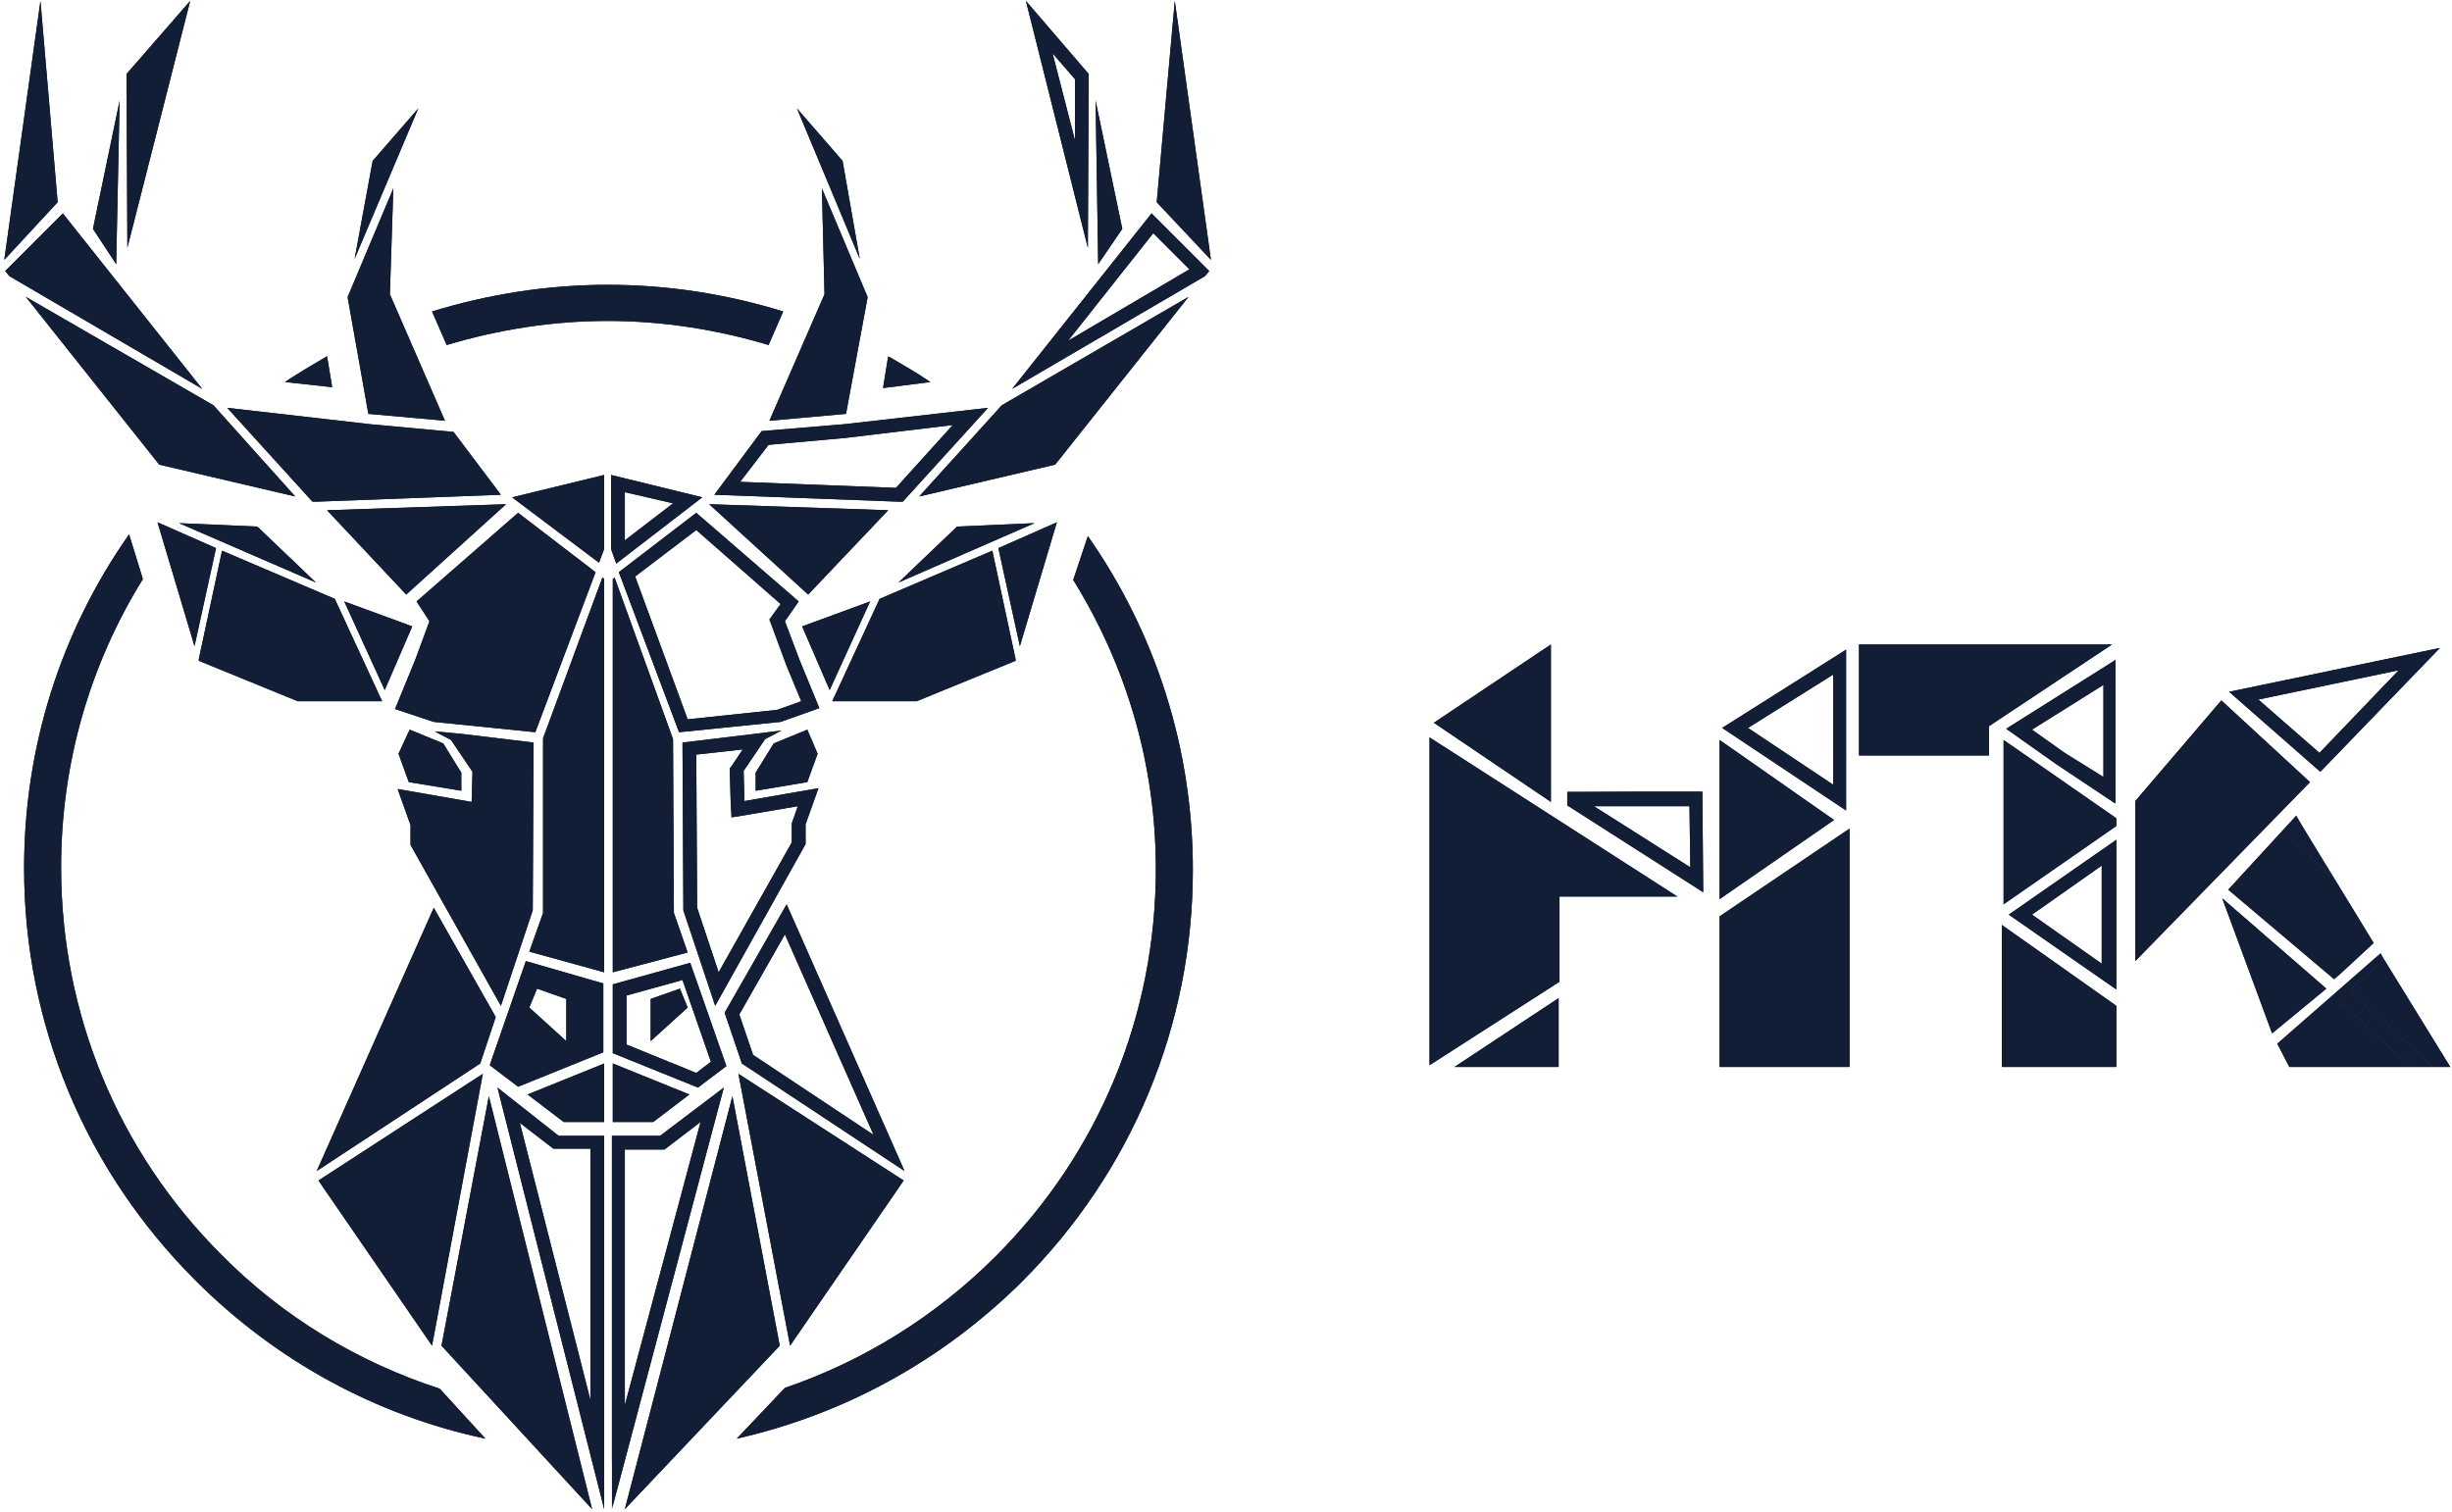 <?xml version="1.0" encoding="utf-8"?>
<!-- Generator: Adobe Illustrator 25.2.3, SVG Export Plug-In . SVG Version: 6.00 Build 0)  -->
<svg version="1.1" id="Слой_1" xmlns="http://www.w3.org/2000/svg" xmlns:xlink="http://www.w3.org/1999/xlink" x="0px" y="0px"
	 viewBox="0 0 284.9 175.7" style="enable-background:new 0 0 284.9 175.7;" xml:space="preserve">
<style type="text/css">
	.st0{clip-path:url(#SVGID_2_);fill:#121E35;}
	.st1{clip-path:url(#SVGID_4_);fill:#121E35;}
	.st2{clip-path:url(#SVGID_6_);fill:#121E35;}
	.st3{clip-path:url(#SVGID_8_);fill:#121E35;}
	.st4{clip-path:url(#SVGID_10_);fill:#121E35;}
	.st5{clip-path:url(#SVGID_12_);fill:#121E35;}
	.st6{clip-path:url(#SVGID_14_);fill:#121E35;}
	.st7{clip-path:url(#SVGID_16_);fill:#121E35;}
	.st8{clip-path:url(#SVGID_18_);fill:#121E35;}
	.st9{clip-path:url(#SVGID_20_);fill:#121E35;}
	.st10{clip-path:url(#SVGID_22_);fill:#121E35;}
	.st11{clip-path:url(#SVGID_24_);fill:#121E35;}
	.st12{clip-path:url(#SVGID_26_);fill:#121E35;}
	.st13{clip-path:url(#SVGID_28_);fill:#121E35;}
	.st14{clip-path:url(#SVGID_30_);fill:#121E35;}
	.st15{clip-path:url(#SVGID_32_);fill:#121E35;}
	.st16{clip-path:url(#SVGID_34_);fill:#121E35;}
	.st17{clip-path:url(#SVGID_36_);fill:#121E35;}
	.st18{clip-path:url(#SVGID_38_);fill:#121E35;}
	.st19{clip-path:url(#SVGID_40_);fill:#121E35;}
	.st20{clip-path:url(#SVGID_42_);fill:#121E35;}
	.st21{clip-path:url(#SVGID_44_);fill:#121E35;}
	.st22{clip-path:url(#SVGID_46_);fill:#121E35;}
	.st23{clip-path:url(#SVGID_48_);fill:#121E35;}
	.st24{clip-path:url(#SVGID_50_);fill:#121E35;}
	.st25{clip-path:url(#SVGID_52_);fill:#121E35;}
	.st26{clip-path:url(#SVGID_54_);fill:#121E35;}
	.st27{clip-path:url(#SVGID_56_);fill:#121E35;}
	.st28{clip-path:url(#SVGID_58_);fill:#121E35;}
	.st29{clip-path:url(#SVGID_60_);fill:#121E35;}
	.st30{clip-path:url(#SVGID_62_);fill:#121E35;}
	.st31{clip-path:url(#SVGID_64_);fill:#121E35;}
	.st32{clip-path:url(#SVGID_66_);fill:#121E35;}
	.st33{clip-path:url(#SVGID_68_);fill:#121E35;}
	.st34{clip-path:url(#SVGID_70_);fill:#121E35;}
	.st35{clip-path:url(#SVGID_72_);fill:#121E35;}
	.st36{clip-path:url(#SVGID_74_);fill:#121E35;}
	.st37{clip-path:url(#SVGID_76_);fill:#121E35;}
	.st38{clip-path:url(#SVGID_78_);fill:#121E35;}
	.st39{clip-path:url(#SVGID_80_);fill:#121E35;}
	.st40{clip-path:url(#SVGID_82_);fill:#121E35;}
	.st41{clip-path:url(#SVGID_84_);fill:#121E35;}
	.st42{clip-path:url(#SVGID_86_);fill:#121E35;}
	.st43{clip-path:url(#SVGID_88_);fill:#121E35;}
	.st44{clip-path:url(#SVGID_90_);fill:#121E35;}
	.st45{clip-path:url(#SVGID_92_);fill:#121E35;}
	.st46{clip-path:url(#SVGID_94_);fill:#121E35;}
	.st47{clip-path:url(#SVGID_96_);fill:#121E35;}
	.st48{clip-path:url(#SVGID_98_);fill:#121E35;}
	.st49{clip-path:url(#SVGID_100_);fill:#121E35;}
	.st50{clip-path:url(#SVGID_102_);fill:#121E35;}
	.st51{clip-path:url(#SVGID_104_);fill:#121E35;}
	.st52{clip-path:url(#SVGID_106_);fill:#121E35;}
	.st53{clip-path:url(#SVGID_108_);fill:#121E35;}
	.st54{clip-path:url(#SVGID_110_);fill:#121E35;}
	.st55{clip-path:url(#SVGID_112_);fill:#121E35;}
	.st56{clip-path:url(#SVGID_114_);fill:#121E35;}
	.st57{clip-path:url(#SVGID_116_);fill:#121E35;}
	.st58{clip-path:url(#SVGID_118_);fill:#121E35;}
	.st59{clip-path:url(#SVGID_120_);fill:#121E35;}
	.st60{clip-path:url(#SVGID_122_);fill:#121E35;}
	.st61{clip-path:url(#SVGID_124_);fill:#121E35;}
	.st62{clip-path:url(#SVGID_126_);fill:#121E35;}
	.st63{clip-path:url(#SVGID_128_);fill:#121E35;}
	.st64{clip-path:url(#SVGID_130_);fill:#121E35;}
	.st65{clip-path:url(#SVGID_132_);fill:#121E35;}
	.st66{clip-path:url(#SVGID_134_);fill:#121E35;}
	.st67{clip-path:url(#SVGID_136_);fill:#121E35;}
	.st68{clip-path:url(#SVGID_138_);fill:#121E35;}
	.st69{clip-path:url(#SVGID_140_);fill:#121E35;}
	.st70{clip-path:url(#SVGID_142_);fill:#121E35;}
	.st71{clip-path:url(#SVGID_144_);fill:#121E35;}
	.st72{clip-path:url(#SVGID_146_);fill:#121E35;}
	.st73{clip-path:url(#SVGID_148_);fill:#121E35;}
	.st74{clip-path:url(#SVGID_150_);fill:#121E35;}
	.st75{clip-path:url(#SVGID_152_);fill:#121E35;}
	.st76{clip-path:url(#SVGID_154_);fill:#121E35;}
</style>
<g>
	<g>
		<defs>
			<path id="SVGID_1_" d="M102.6,45.1l5.5-0.7c-1.6-1.1-3.2-2-4.9-3L102.6,45.1z"/>
		</defs>
		<use xlink:href="#SVGID_1_"  style="overflow:visible;fill:#121E35;"/>
		<clipPath id="SVGID_2_">
			<use xlink:href="#SVGID_1_"  style="overflow:visible;"/>
		</clipPath>
		<polygon class="st0" points="102.6,41.5 108.1,41.4 108.2,45.1 102.6,45.2 		"/>
	</g>
</g>
<g>
	<g>
		<defs>
			<path id="SVGID_3_" d="M33.1,44.4l5.5,0.6l-0.6-3.6C36.3,42.4,34.6,43.4,33.1,44.4"/>
		</defs>
		<use xlink:href="#SVGID_3_"  style="overflow:visible;fill:#121E35;"/>
		<clipPath id="SVGID_4_">
			<use xlink:href="#SVGID_3_"  style="overflow:visible;"/>
		</clipPath>
		<polygon class="st1" points="33,41.5 38.6,41.4 38.6,45.1 33.1,45.2 		"/>
	</g>
</g>
<g>
	<g>
		<defs>
			<path id="SVGID_5_" d="M2.8,100.9c0,18.1,7.1,35.1,19.9,47.9c9.4,9.4,21,15.7,33.7,18.4l-5.3-5.8c-9.5-3.1-18.2-8.3-25.4-15.6
				c-12-12-18.6-28-18.6-45c0-12,3.3-23.5,9.5-33.5l-1.6-5.2C7,73.5,2.8,86.9,2.8,100.9"/>
		</defs>
		<use xlink:href="#SVGID_5_"  style="overflow:visible;fill:#121E35;"/>
		<clipPath id="SVGID_6_">
			<use xlink:href="#SVGID_5_"  style="overflow:visible;"/>
		</clipPath>
		<polygon class="st2" points="1.1,62.3 56.3,61.4 58,167.2 2.8,168.1 		"/>
	</g>
</g>
<g>
	<g>
		<defs>
			<path id="SVGID_7_" d="M124.7,67.4c6.2,10,9.6,21.5,9.6,33.6c0,17-6.6,33-18.6,45c-7,7-15.4,12.2-24.5,15.3l-5.6,5.9
				c12.4-2.8,23.8-9,33.1-18.2c12.8-12.8,19.9-29.8,19.9-47.9c0-14.1-4.3-27.5-12.2-38.8L124.7,67.4z"/>
		</defs>
		<use xlink:href="#SVGID_7_"  style="overflow:visible;fill:#121E35;"/>
		<clipPath id="SVGID_8_">
			<use xlink:href="#SVGID_7_"  style="overflow:visible;"/>
		</clipPath>
		<polygon class="st3" points="83.8,62.2 138.4,61.3 140.1,167.1 85.5,168 		"/>
	</g>
</g>
<g>
	<g>
		<defs>
			<path id="SVGID_9_" d="M50.2,36.2l1.7,3.9c6-1.8,12.3-2.8,18.7-2.8c6.4,0,12.7,1,18.7,2.8l1.7-3.9c-6.5-2-13.3-3.1-20.4-3.1
				C63.6,33.1,56.7,34.2,50.2,36.2"/>
		</defs>
		<use xlink:href="#SVGID_9_"  style="overflow:visible;fill:#121E35;"/>
		<clipPath id="SVGID_10_">
			<use xlink:href="#SVGID_9_"  style="overflow:visible;"/>
		</clipPath>
		<polygon class="st4" points="50.1,33.1 90.9,32.5 91.1,40.1 50.2,40.8 		"/>
	</g>
</g>
<g>
	<g>
		<defs>
			<polygon id="SVGID_11_" points="37,137.2 50.2,156.4 56.1,124.8 			"/>
		</defs>
		<use xlink:href="#SVGID_11_"  style="overflow:visible;fill:#121E35;"/>
		<clipPath id="SVGID_12_">
			<use xlink:href="#SVGID_11_"  style="overflow:visible;"/>
		</clipPath>
		<polygon class="st5" points="36.5,124.8 56.1,124.5 56.7,156.4 37,156.7 		"/>
	</g>
</g>
<g>
	<g>
		<defs>
			<polygon id="SVGID_13_" points="51.3,156.4 68.8,175.4 56.8,127.4 			"/>
		</defs>
		<use xlink:href="#SVGID_13_"  style="overflow:visible;fill:#121E35;"/>
		<clipPath id="SVGID_14_">
			<use xlink:href="#SVGID_13_"  style="overflow:visible;"/>
		</clipPath>
		<polygon class="st6" points="50.5,127.4 68.8,127.1 69.6,175.4 51.3,175.7 		"/>
	</g>
</g>
<g>
	<g>
		<defs>
			<polygon id="SVGID_15_" points="36.8,136.1 55.8,123.6 57.6,118.2 50.4,105.5 			"/>
		</defs>
		<use xlink:href="#SVGID_15_"  style="overflow:visible;fill:#121E35;"/>
		<clipPath id="SVGID_16_">
			<use xlink:href="#SVGID_15_"  style="overflow:visible;"/>
		</clipPath>
		<polygon class="st7" points="36.3,105.5 57.6,105.2 58.1,136.1 36.8,136.5 		"/>
	</g>
</g>
<g>
	<g>
		<defs>
			<path id="SVGID_17_" d="M72.6,57.2l5.6,1.3l-5.6,4.3V57.2z M71,63.8l0.6,1.7l10-7.7L71,55.2C71,55.2,71,63.8,71,63.8z"/>
		</defs>
		<use xlink:href="#SVGID_17_"  style="overflow:visible;fill:#121E35;"/>
		<clipPath id="SVGID_18_">
			<use xlink:href="#SVGID_17_"  style="overflow:visible;"/>
		</clipPath>
		<polygon class="st8" points="70.8,55.2 81.7,55 81.8,65.4 71,65.6 		"/>
	</g>
</g>
<g>
	<g>
		<defs>
			<polygon id="SVGID_19_" points="43.3,18.7 41.2,30.1 48.6,12.6 			"/>
		</defs>
		<use xlink:href="#SVGID_19_"  style="overflow:visible;fill:#121E35;"/>
		<clipPath id="SVGID_20_">
			<use xlink:href="#SVGID_19_"  style="overflow:visible;"/>
		</clipPath>
		<polygon class="st9" points="40.9,12.6 48.6,12.4 48.9,30 41.2,30.2 		"/>
	</g>
</g>
<g>
	<g>
		<defs>
			<polygon id="SVGID_21_" points="40.4,34.5 40.4,34.6 42.8,48.1 51.7,48.9 45.3,34.2 45.7,21.9 			"/>
		</defs>
		<use xlink:href="#SVGID_21_"  style="overflow:visible;fill:#121E35;"/>
		<clipPath id="SVGID_22_">
			<use xlink:href="#SVGID_21_"  style="overflow:visible;"/>
		</clipPath>
		<polygon class="st10" points="40,21.9 51.7,21.7 52.2,48.9 40.4,49.1 		"/>
	</g>
</g>
<g>
	<g>
		<defs>
			<polygon id="SVGID_23_" points="36.3,58.3 36.9,58.3 58.2,57.5 52.7,50.2 43,49.3 26.4,47.4 			"/>
		</defs>
		<use xlink:href="#SVGID_23_"  style="overflow:visible;fill:#121E35;"/>
		<clipPath id="SVGID_24_">
			<use xlink:href="#SVGID_23_"  style="overflow:visible;"/>
		</clipPath>
		<polygon class="st11" points="26.2,47.4 58.2,46.8 58.4,58.3 26.4,58.8 		"/>
	</g>
</g>
<g>
	<g>
		<defs>
			<polygon id="SVGID_25_" points="0.6,31.5 1.1,32.1 23.5,45.2 7.3,24.8 			"/>
		</defs>
		<use xlink:href="#SVGID_25_"  style="overflow:visible;fill:#121E35;"/>
		<clipPath id="SVGID_26_">
			<use xlink:href="#SVGID_25_"  style="overflow:visible;"/>
		</clipPath>
		<polygon class="st12" points="0.3,24.8 23.5,24.4 23.9,45.2 0.7,45.6 		"/>
	</g>
</g>
<g>
	<g>
		<defs>
			<polygon id="SVGID_27_" points="38,59.3 47.2,69.1 58.8,58.6 			"/>
		</defs>
		<use xlink:href="#SVGID_27_"  style="overflow:visible;fill:#121E35;"/>
		<clipPath id="SVGID_28_">
			<use xlink:href="#SVGID_27_"  style="overflow:visible;"/>
		</clipPath>
		<polygon class="st13" points="37.8,58.6 58.8,58.2 59,69.1 38,69.4 		"/>
	</g>
</g>
<g>
	<g>
		<defs>
			<polygon id="SVGID_29_" points="0.5,30.2 6.7,23.5 4.7,0.1 			"/>
		</defs>
		<use xlink:href="#SVGID_29_"  style="overflow:visible;fill:#121E35;"/>
		<clipPath id="SVGID_30_">
			<use xlink:href="#SVGID_29_"  style="overflow:visible;"/>
		</clipPath>
		<polygon class="st14" points="0,0.1 6.7,0 7.2,30.2 0.5,30.3 		"/>
	</g>
</g>
<g>
	<g>
		<defs>
			<polygon id="SVGID_31_" points="18.5,54 34.3,57.7 24.8,47.1 3,34.5 			"/>
		</defs>
		<use xlink:href="#SVGID_31_"  style="overflow:visible;fill:#121E35;"/>
		<clipPath id="SVGID_32_">
			<use xlink:href="#SVGID_31_"  style="overflow:visible;"/>
		</clipPath>
		<polygon class="st15" points="2.6,34.5 34.3,34 34.7,57.7 3,58.2 		"/>
	</g>
</g>
<g>
	<g>
		<defs>
			<polygon id="SVGID_33_" points="10.8,26.6 13.5,30.7 13.9,11.7 			"/>
		</defs>
		<use xlink:href="#SVGID_33_"  style="overflow:visible;fill:#121E35;"/>
		<clipPath id="SVGID_34_">
			<use xlink:href="#SVGID_33_"  style="overflow:visible;"/>
		</clipPath>
		<polygon class="st16" points="10.4,11.7 13.9,11.6 14.2,30.7 10.8,30.7 		"/>
	</g>
</g>
<g>
	<g>
		<defs>
			<polygon id="SVGID_35_" points="14.7,8.6 14.8,28.8 22.1,0.1 			"/>
		</defs>
		<use xlink:href="#SVGID_35_"  style="overflow:visible;fill:#121E35;"/>
		<clipPath id="SVGID_36_">
			<use xlink:href="#SVGID_35_"  style="overflow:visible;"/>
		</clipPath>
		<polygon class="st17" points="14.3,0.1 22.1,0 22.5,28.8 14.7,28.9 		"/>
	</g>
</g>
<g>
	<g>
		<defs>
			<polygon id="SVGID_37_" points="99.9,30.1 97.9,18.7 92.6,12.6 			"/>
		</defs>
		<use xlink:href="#SVGID_37_"  style="overflow:visible;fill:#121E35;"/>
		<clipPath id="SVGID_38_">
			<use xlink:href="#SVGID_37_"  style="overflow:visible;"/>
		</clipPath>
		<polygon class="st18" points="92.3,12.6 99.9,12.4 100.2,30 92.6,30.2 		"/>
	</g>
</g>
<g>
	<g>
		<defs>
			<polygon id="SVGID_39_" points="95.8,34.2 89.4,48.9 98.3,48.1 100.8,34.6 100.8,34.5 95.5,21.9 			"/>
		</defs>
		<use xlink:href="#SVGID_39_"  style="overflow:visible;fill:#121E35;"/>
		<clipPath id="SVGID_40_">
			<use xlink:href="#SVGID_39_"  style="overflow:visible;"/>
		</clipPath>
		<polygon class="st19" points="89,21.9 100.8,21.7 101.2,48.9 89.4,49.1 		"/>
	</g>
</g>
<g>
	<g>
		<defs>
			<path id="SVGID_41_" d="M86,56l3.3-4.3l8.9-0.8h0h0l12.5-1.5l-6.6,7.3L86,56z M98.1,49.3l-9.6,0.8L83,57.5l21.3,0.8l0.6,0
				l9.9-10.9L98.1,49.3z"/>
		</defs>
		<use xlink:href="#SVGID_41_"  style="overflow:visible;fill:#121E35;"/>
		<clipPath id="SVGID_42_">
			<use xlink:href="#SVGID_41_"  style="overflow:visible;"/>
		</clipPath>
		<polygon class="st20" points="82.8,47.4 114.8,46.8 115,58.3 83,58.8 		"/>
	</g>
</g>
<g>
	<g>
		<defs>
			<path id="SVGID_43_" d="M134,27.1l4.2,4.2l-14.1,8.3L134,27.1z M117.6,45.2L140,32.1l0.5-0.6l-6.7-6.7L117.6,45.2z"/>
		</defs>
		<use xlink:href="#SVGID_43_"  style="overflow:visible;fill:#121E35;"/>
		<clipPath id="SVGID_44_">
			<use xlink:href="#SVGID_43_"  style="overflow:visible;"/>
		</clipPath>
		<polygon class="st21" points="117.3,24.8 140.5,24.4 140.9,45.2 117.6,45.6 		"/>
	</g>
</g>
<g>
	<g>
		<defs>
			<polygon id="SVGID_45_" points="93.9,69.1 103.2,59.3 82.4,58.6 			"/>
		</defs>
		<use xlink:href="#SVGID_45_"  style="overflow:visible;fill:#121E35;"/>
		<clipPath id="SVGID_46_">
			<use xlink:href="#SVGID_45_"  style="overflow:visible;"/>
		</clipPath>
		<polygon class="st22" points="82.2,58.6 103.2,58.2 103.4,69.1 82.4,69.4 		"/>
	</g>
</g>
<g>
	<g>
		<defs>
			<polygon id="SVGID_47_" points="134.4,23.5 140.7,30.2 136.5,0.1 			"/>
		</defs>
		<use xlink:href="#SVGID_47_"  style="overflow:visible;fill:#121E35;"/>
		<clipPath id="SVGID_48_">
			<use xlink:href="#SVGID_47_"  style="overflow:visible;"/>
		</clipPath>
		<polygon class="st23" points="134,0.1 140.7,0 141.2,30.2 134.4,30.3 		"/>
	</g>
</g>
<g>
	<g>
		<defs>
			<polygon id="SVGID_49_" points="116.4,47.1 106.8,57.7 122.6,54 138.1,34.5 			"/>
		</defs>
		<use xlink:href="#SVGID_49_"  style="overflow:visible;fill:#121E35;"/>
		<clipPath id="SVGID_50_">
			<use xlink:href="#SVGID_49_"  style="overflow:visible;"/>
		</clipPath>
		<polygon class="st24" points="106.4,34.5 138.1,34 138.5,57.7 106.8,58.2 		"/>
	</g>
</g>
<g>
	<g>
		<defs>
			<polygon id="SVGID_51_" points="127.6,30.7 130.4,26.6 127.3,11.7 			"/>
		</defs>
		<use xlink:href="#SVGID_51_"  style="overflow:visible;fill:#121E35;"/>
		<clipPath id="SVGID_52_">
			<use xlink:href="#SVGID_51_"  style="overflow:visible;"/>
		</clipPath>
		<polygon class="st25" points="127,11.7 130.4,11.6 130.7,30.7 127.3,30.7 		"/>
	</g>
</g>
<g>
	<g>
		<defs>
			<path id="SVGID_53_" d="M122.3,6.2l2.6,3l0,7.1L122.3,6.2z M126.4,28.8l0.1-20.2l-7.3-8.5L126.4,28.8z"/>
		</defs>
		<use xlink:href="#SVGID_53_"  style="overflow:visible;fill:#121E35;"/>
		<clipPath id="SVGID_54_">
			<use xlink:href="#SVGID_53_"  style="overflow:visible;"/>
		</clipPath>
		<polygon class="st26" points="118.6,0.1 126.4,0 126.9,28.8 119.1,28.9 		"/>
	</g>
</g>
<g>
	<g>
		<defs>
			<polygon id="SVGID_55_" points="59.5,57.8 69.6,65.4 70.2,63.8 70.2,55.2 			"/>
		</defs>
		<use xlink:href="#SVGID_55_"  style="overflow:visible;fill:#121E35;"/>
		<clipPath id="SVGID_56_">
			<use xlink:href="#SVGID_55_"  style="overflow:visible;"/>
		</clipPath>
		<polygon class="st27" points="59.4,55.2 70.2,55 70.3,65.4 59.5,65.6 		"/>
	</g>
</g>
<g>
	<g>
		<defs>
			<polygon id="SVGID_57_" points="63.1,85.8 63.1,106.1 61.5,110.6 70.2,113 70.2,67.3 70,67.1 			"/>
		</defs>
		<use xlink:href="#SVGID_57_"  style="overflow:visible;fill:#121E35;"/>
		<clipPath id="SVGID_58_">
			<use xlink:href="#SVGID_57_"  style="overflow:visible;"/>
		</clipPath>
		<polygon class="st28" points="60.7,67.1 70.2,67 70.9,113 61.5,113.1 		"/>
	</g>
</g>
<g>
	<g>
		<defs>
			<polygon id="SVGID_59_" points="61.3,127.2 65.5,130.4 70.2,130.4 70.2,123.6 			"/>
		</defs>
		<use xlink:href="#SVGID_59_"  style="overflow:visible;fill:#121E35;"/>
		<clipPath id="SVGID_60_">
			<use xlink:href="#SVGID_59_"  style="overflow:visible;"/>
		</clipPath>
		<polygon class="st29" points="61.2,123.6 70.2,123.5 70.3,130.4 61.3,130.5 		"/>
	</g>
</g>
<g>
	<g>
		<defs>
			<polygon id="SVGID_61_" points="48.4,69.9 49.9,72.2 48.2,76.8 45.9,82.4 50.4,83.9 62.2,85.1 69.2,66.5 60.2,59.6 			"/>
		</defs>
		<use xlink:href="#SVGID_61_"  style="overflow:visible;fill:#121E35;"/>
		<clipPath id="SVGID_62_">
			<use xlink:href="#SVGID_61_"  style="overflow:visible;"/>
		</clipPath>
		<polygon class="st30" points="45.5,59.6 69.2,59.2 69.6,85.1 45.9,85.5 		"/>
	</g>
</g>
<g>
	<g>
		<defs>
			<polygon id="SVGID_63_" points="52.4,86 54.9,89.7 54.8,93.2 46.2,91.7 47.7,95.9 47.7,98.2 58.2,116.9 61.9,105.8 62,86.3 
				53.7,85.3 50.5,85 			"/>
		</defs>
		<use xlink:href="#SVGID_63_"  style="overflow:visible;fill:#121E35;"/>
		<clipPath id="SVGID_64_">
			<use xlink:href="#SVGID_63_"  style="overflow:visible;"/>
		</clipPath>
		<polygon class="st31" points="45.7,85 62,84.7 62.5,116.9 46.2,117.2 		"/>
	</g>
</g>
<g>
	<g>
		<defs>
			<polygon id="SVGID_65_" points="46.3,87.6 47.5,90.9 53.6,91.9 53.6,89.8 51.5,86.4 47.6,84.8 			"/>
		</defs>
		<use xlink:href="#SVGID_65_"  style="overflow:visible;fill:#121E35;"/>
		<clipPath id="SVGID_66_">
			<use xlink:href="#SVGID_65_"  style="overflow:visible;"/>
		</clipPath>
		<polygon class="st32" points="46.2,84.8 53.6,84.7 53.7,91.9 46.3,92 		"/>
	</g>
</g>
<g>
	<g>
		<defs>
			<path id="SVGID_67_" d="M81,105.5l-0.1-17.8l5.4-0.6l-1.2,1.8l-0.3,0.4l0,0.5l0.1,3.5L85,95l1.8-0.3l5.9-1l-0.6,1.7l-0.1,0.3v0.3
				v1.9L83.5,113L81,105.5z M87.6,85.3l-8.3,1l0.1,19.5l3.7,11.1l10.5-18.8v-2.3l1.5-4.2l-8.6,1.5l-0.1-3.5l2.5-3.7l1.9-1L87.6,85.3
				z"/>
		</defs>
		<use xlink:href="#SVGID_67_"  style="overflow:visible;fill:#121E35;"/>
		<clipPath id="SVGID_68_">
			<use xlink:href="#SVGID_67_"  style="overflow:visible;"/>
		</clipPath>
		<polygon class="st33" points="78.8,85 95.1,84.7 95.6,116.9 79.3,117.2 		"/>
	</g>
</g>
<g>
	<g>
		<defs>
			<polygon id="SVGID_69_" points="89.9,86.4 87.8,89.8 87.8,91.9 93.8,90.9 95,87.6 93.8,84.8 			"/>
		</defs>
		<use xlink:href="#SVGID_69_"  style="overflow:visible;fill:#121E35;"/>
		<clipPath id="SVGID_70_">
			<use xlink:href="#SVGID_69_"  style="overflow:visible;"/>
		</clipPath>
		<polygon class="st34" points="87.7,84.8 95,84.7 95.1,91.9 87.8,92 		"/>
	</g>
</g>
<g>
	<g>
		<defs>
			<polygon id="SVGID_71_" points="36.7,67.7 29.9,61.2 20.8,60.8 			"/>
		</defs>
		<use xlink:href="#SVGID_71_"  style="overflow:visible;fill:#121E35;"/>
		<clipPath id="SVGID_72_">
			<use xlink:href="#SVGID_71_"  style="overflow:visible;"/>
		</clipPath>
		<polygon class="st35" points="20.7,60.8 36.7,60.6 36.8,67.7 20.9,67.9 		"/>
	</g>
</g>
<g>
	<g>
		<defs>
			<polygon id="SVGID_73_" points="23.1,76.6 23.1,76.8 34.6,81.5 44.4,81.5 38.9,69.6 25.8,64 			"/>
		</defs>
		<use xlink:href="#SVGID_73_"  style="overflow:visible;fill:#121E35;"/>
		<clipPath id="SVGID_74_">
			<use xlink:href="#SVGID_73_"  style="overflow:visible;"/>
		</clipPath>
		<polygon class="st36" points="22.8,64 44.4,63.6 44.7,81.5 23.1,81.9 		"/>
	</g>
</g>
<g>
	<g>
		<defs>
			<polygon id="SVGID_75_" points="44.7,80.2 47.9,72.8 40,69.9 			"/>
		</defs>
		<use xlink:href="#SVGID_75_"  style="overflow:visible;fill:#121E35;"/>
		<clipPath id="SVGID_76_">
			<use xlink:href="#SVGID_75_"  style="overflow:visible;"/>
		</clipPath>
		<polygon class="st37" points="39.8,69.9 47.9,69.8 48.1,80.2 40,80.4 		"/>
	</g>
</g>
<g>
	<g>
		<defs>
			<polygon id="SVGID_77_" points="22.6,75.1 25.1,63.7 18.3,60.7 18.3,60.7 			"/>
		</defs>
		<use xlink:href="#SVGID_77_"  style="overflow:visible;fill:#121E35;"/>
		<clipPath id="SVGID_78_">
			<use xlink:href="#SVGID_77_"  style="overflow:visible;"/>
		</clipPath>
		<polygon class="st38" points="18,60.7 25.1,60.6 25.3,75.1 18.3,75.2 		"/>
	</g>
</g>
<g>
	<g>
		<defs>
			<path id="SVGID_79_" d="M73.8,67l7.1-5.4l9.8,8.6l-0.8,1.1L89.4,72l0.3,0.8l1.7,4.6l0,0l0,0l1.7,4.1l-2.8,1l-10.4,1.1L73.8,67z
				 M71.9,66.5l7,18.6l11.8-1.2l4.5-1.6l-2.3-5.6l-1.7-4.5l1.6-2.3L80.9,59.6L71.9,66.5z"/>
		</defs>
		<use xlink:href="#SVGID_79_"  style="overflow:visible;fill:#121E35;"/>
		<clipPath id="SVGID_80_">
			<use xlink:href="#SVGID_79_"  style="overflow:visible;"/>
		</clipPath>
		<polygon class="st39" points="71.5,59.6 95.2,59.2 95.6,85.1 71.9,85.5 		"/>
	</g>
</g>
<g>
	<g>
		<defs>
			<polygon id="SVGID_81_" points="111.2,61.2 104.4,67.7 120.2,60.8 			"/>
		</defs>
		<use xlink:href="#SVGID_81_"  style="overflow:visible;fill:#121E35;"/>
		<clipPath id="SVGID_82_">
			<use xlink:href="#SVGID_81_"  style="overflow:visible;"/>
		</clipPath>
		<polygon class="st40" points="104.3,60.8 120.2,60.6 120.4,67.7 104.4,67.9 		"/>
	</g>
</g>
<g>
	<g>
		<defs>
			<polygon id="SVGID_83_" points="102.2,69.6 96.7,81.5 106.5,81.5 118,76.8 118,76.6 115.3,64 			"/>
		</defs>
		<use xlink:href="#SVGID_83_"  style="overflow:visible;fill:#121E35;"/>
		<clipPath id="SVGID_84_">
			<use xlink:href="#SVGID_83_"  style="overflow:visible;"/>
		</clipPath>
		<polygon class="st41" points="96.4,64 118,63.6 118.3,81.5 96.7,81.9 		"/>
	</g>
</g>
<g>
	<g>
		<defs>
			<polygon id="SVGID_85_" points="93.2,72.8 96.4,80.2 101.1,69.9 			"/>
		</defs>
		<use xlink:href="#SVGID_85_"  style="overflow:visible;fill:#121E35;"/>
		<clipPath id="SVGID_86_">
			<use xlink:href="#SVGID_85_"  style="overflow:visible;"/>
		</clipPath>
		<polygon class="st42" points="93,69.9 101.1,69.8 101.3,80.2 93.2,80.4 		"/>
	</g>
</g>
<g>
	<g>
		<defs>
			<polygon id="SVGID_87_" points="122.8,60.7 116,63.7 118.5,75.1 122.8,60.7 			"/>
		</defs>
		<use xlink:href="#SVGID_87_"  style="overflow:visible;fill:#121E35;"/>
		<clipPath id="SVGID_88_">
			<use xlink:href="#SVGID_87_"  style="overflow:visible;"/>
		</clipPath>
		<polygon class="st43" points="115.8,60.7 122.8,60.6 123.1,75.1 116,75.2 		"/>
	</g>
</g>
<g>
	<g>
		<defs>
			<path id="SVGID_89_" d="M61.5,117.1l0.9-2.2l3.4,1.2v4.9L61.5,117.1z M56.9,123.8l3.3,2.5l9.9-4v-8l-9-2.6L56.9,123.8z"/>
		</defs>
		<use xlink:href="#SVGID_89_"  style="overflow:visible;fill:#121E35;"/>
		<clipPath id="SVGID_90_">
			<use xlink:href="#SVGID_89_"  style="overflow:visible;"/>
		</clipPath>
		<polygon class="st44" points="56.7,111.8 70.2,111.6 70.4,126.4 57,126.6 		"/>
	</g>
</g>
<g>
	<g>
		<defs>
			<polygon id="SVGID_91_" points="71.2,67.3 71.2,113 79.9,110.7 78.3,106.1 78.2,85.9 71.4,67.1 			"/>
		</defs>
		<use xlink:href="#SVGID_91_"  style="overflow:visible;fill:#121E35;"/>
		<clipPath id="SVGID_92_">
			<use xlink:href="#SVGID_91_"  style="overflow:visible;"/>
		</clipPath>
		<polygon class="st45" points="70.4,67.2 79.9,67 80.6,113 71.2,113.1 		"/>
	</g>
</g>
<g>
	<g>
		<defs>
			<polygon id="SVGID_93_" points="71.2,130.4 75.9,130.4 80.1,127.2 71.2,123.6 			"/>
		</defs>
		<use xlink:href="#SVGID_93_"  style="overflow:visible;fill:#121E35;"/>
		<clipPath id="SVGID_94_">
			<use xlink:href="#SVGID_93_"  style="overflow:visible;"/>
		</clipPath>
		<polygon class="st46" points="71.1,123.6 80.1,123.5 80.2,130.4 71.2,130.5 		"/>
	</g>
</g>
<g>
	<g>
		<defs>
			<path id="SVGID_95_" d="M72.8,121.4v-5.7l6.5-1.8l3.3,9.5l-1.7,1.3L72.8,121.4z M71.2,114.4v8l9.9,4l3.3-2.5l-4.2-12L71.2,114.4z
				"/>
		</defs>
		<use xlink:href="#SVGID_95_"  style="overflow:visible;fill:#121E35;"/>
		<clipPath id="SVGID_96_">
			<use xlink:href="#SVGID_95_"  style="overflow:visible;"/>
		</clipPath>
		<polygon class="st47" points="71,111.9 84.4,111.7 84.7,126.4 71.2,126.6 		"/>
	</g>
</g>
<g>
	<g>
		<defs>
			<polygon id="SVGID_97_" points="75.6,116.1 75.6,121 79.9,117.1 79,114.9 			"/>
		</defs>
		<use xlink:href="#SVGID_97_"  style="overflow:visible;fill:#121E35;"/>
		<clipPath id="SVGID_98_">
			<use xlink:href="#SVGID_97_"  style="overflow:visible;"/>
		</clipPath>
		<polygon class="st48" points="75.5,114.9 79.9,114.8 80,121 75.6,121.1 		"/>
	</g>
</g>
<g>
	<g>
		<defs>
			<path id="SVGID_99_" d="M60.4,130.5l3.5,2.7l0.4,0.3h0.5l3.8,0v29.2L60.4,130.5z M70.2,175.4V132l-5.3,0l-7.1-5.6L70.2,175.4z"/>
		</defs>
		<use xlink:href="#SVGID_99_"  style="overflow:visible;fill:#121E35;"/>
		<clipPath id="SVGID_100_">
			<use xlink:href="#SVGID_99_"  style="overflow:visible;"/>
		</clipPath>
		<polygon class="st49" points="57,126.4 70.2,126.2 71,175.4 57.8,175.6 		"/>
	</g>
</g>
<g>
	<g>
		<defs>
			<polygon id="SVGID_101_" points="91.8,156.4 105,137.2 85.8,124.8 			"/>
		</defs>
		<use xlink:href="#SVGID_101_"  style="overflow:visible;fill:#121E35;"/>
		<clipPath id="SVGID_102_">
			<use xlink:href="#SVGID_101_"  style="overflow:visible;"/>
		</clipPath>
		<polygon class="st50" points="85.3,124.8 105,124.5 105.5,156.4 85.8,156.7 		"/>
	</g>
</g>
<g>
	<g>
		<defs>
			<polygon id="SVGID_103_" points="72.6,175.4 90.6,156.4 85.1,127.4 			"/>
		</defs>
		<use xlink:href="#SVGID_103_"  style="overflow:visible;fill:#121E35;"/>
		<clipPath id="SVGID_104_">
			<use xlink:href="#SVGID_103_"  style="overflow:visible;"/>
		</clipPath>
		<polygon class="st51" points="71.8,127.4 90.6,127.1 91.4,175.4 72.6,175.7 		"/>
	</g>
</g>
<g>
	<g>
		<defs>
			<path id="SVGID_105_" d="M87.5,122.6l-1.6-4.7l5.3-9.3l10.3,23.3L87.5,122.6z M84.2,117.7l2,5.9l18.9,12.5l-13.7-31L84.2,117.7z"
				/>
		</defs>
		<use xlink:href="#SVGID_105_"  style="overflow:visible;fill:#121E35;"/>
		<clipPath id="SVGID_106_">
			<use xlink:href="#SVGID_105_"  style="overflow:visible;"/>
		</clipPath>
		<polygon class="st52" points="83.7,105.1 105.1,104.8 105.6,136.1 84.2,136.5 		"/>
	</g>
</g>
<g>
	<g>
		<defs>
			<path id="SVGID_107_" d="M72.7,133.6l4,0h0.5l0.4-0.3l3.8-2.9l-8.8,32.9V133.6z M76.7,132l-5.6,0v43.4l13-49L76.7,132z"/>
		</defs>
		<use xlink:href="#SVGID_107_"  style="overflow:visible;fill:#121E35;"/>
		<clipPath id="SVGID_108_">
			<use xlink:href="#SVGID_107_"  style="overflow:visible;"/>
		</clipPath>
		<polygon class="st53" points="70.4,126.4 84.2,126.2 85,175.4 71.2,175.6 		"/>
	</g>
</g>
<g>
	<g>
		<defs>
			<polygon id="SVGID_109_" points="169,124 181.1,124 181.1,116 			"/>
		</defs>
		<use xlink:href="#SVGID_109_"  style="overflow:visible;fill:#121E35;"/>
		<clipPath id="SVGID_110_">
			<use xlink:href="#SVGID_109_"  style="overflow:visible;"/>
		</clipPath>
		<polygon class="st54" points="168.9,116 181.1,115.8 181.3,124 169,124.2 		"/>
	</g>
</g>
<g>
	<g>
		<defs>
			<polygon id="SVGID_111_" points="166.6,84 180.2,93.2 180.2,74.9 			"/>
		</defs>
		<use xlink:href="#SVGID_111_"  style="overflow:visible;fill:#121E35;"/>
		<clipPath id="SVGID_112_">
			<use xlink:href="#SVGID_111_"  style="overflow:visible;"/>
		</clipPath>
		<polygon class="st55" points="166.3,74.9 180.2,74.7 180.5,93.2 166.6,93.4 		"/>
	</g>
</g>
<g>
	<g>
		<defs>
			<polygon id="SVGID_113_" points="166.1,123.8 181.2,114.1 181.2,104.2 194.9,104.2 166.1,85.7 			"/>
		</defs>
		<use xlink:href="#SVGID_113_"  style="overflow:visible;fill:#121E35;"/>
		<clipPath id="SVGID_114_">
			<use xlink:href="#SVGID_113_"  style="overflow:visible;"/>
		</clipPath>
		<polygon class="st56" points="165.4,85.7 194.9,85.2 195.6,123.8 166.1,124.3 		"/>
	</g>
</g>
<g>
	<g>
		<defs>
			<path id="SVGID_115_" d="M185.2,93.7h11.1l0.1,7.1L185.2,93.7z M182.1,92.1v1.5l15.8,10.1l-0.1-11.7H182.1z"/>
		</defs>
		<use xlink:href="#SVGID_115_"  style="overflow:visible;fill:#121E35;"/>
		<clipPath id="SVGID_116_">
			<use xlink:href="#SVGID_115_"  style="overflow:visible;"/>
		</clipPath>
		<polygon class="st57" points="182,92.1 198,91.9 198.2,103.8 182.1,104 		"/>
	</g>
</g>
<g>
	<g>
		<defs>
			<polygon id="SVGID_117_" points="271.8,112.2 271.8,112.2 271.8,112.2 			"/>
		</defs>
		<use xlink:href="#SVGID_117_"  style="overflow:visible;fill:#121E35;"/>
		<clipPath id="SVGID_118_">
			<use xlink:href="#SVGID_117_"  style="overflow:visible;"/>
		</clipPath>
		<polygon class="st58" points="271.8,112.2 271.8,112.2 271.8,112.2 271.8,112.2 		"/>
	</g>
</g>
<g>
	<g>
		<defs>
			<polygon id="SVGID_119_" points="264.6,121.3 266,124 271.9,124 271.9,116.5 280.1,124 282.7,124 273,115.1 277,111.5 
				276.6,110.8 			"/>
		</defs>
		<use xlink:href="#SVGID_119_"  style="overflow:visible;fill:#121E35;"/>
		<clipPath id="SVGID_120_">
			<use xlink:href="#SVGID_119_"  style="overflow:visible;"/>
		</clipPath>
		<polygon class="st59" points="264.4,110.8 282.7,110.5 282.9,124 264.6,124.3 		"/>
	</g>
</g>
<g>
	<g>
		<defs>
			<polygon id="SVGID_121_" points="271.9,113.2 271.9,113.2 275.8,109.6 275.8,109.6 			"/>
		</defs>
		<use xlink:href="#SVGID_121_"  style="overflow:visible;fill:#121E35;"/>
		<clipPath id="SVGID_122_">
			<use xlink:href="#SVGID_121_"  style="overflow:visible;"/>
		</clipPath>
		<polygon class="st60" points="271.8,109.6 275.8,109.5 275.9,113.2 271.9,113.3 		"/>
	</g>
</g>
<g>
	<g>
		<defs>
			<polygon id="SVGID_123_" points="258.9,103.4 271.2,113.8 271.9,113.2 275.8,109.6 267.5,96 271,101.9 266,97.3 267.5,96 
				266.8,94.8 			"/>
		</defs>
		<use xlink:href="#SVGID_123_"  style="overflow:visible;fill:#121E35;"/>
		<clipPath id="SVGID_124_">
			<use xlink:href="#SVGID_123_"  style="overflow:visible;"/>
		</clipPath>
		<polygon class="st61" points="258.6,94.8 275.8,94.5 276.1,113.8 258.9,114.1 		"/>
	</g>
</g>
<g>
	<g>
		<defs>
			<polygon id="SVGID_125_" points="273,115.1 282.7,124 284.7,124 277,111.5 			"/>
		</defs>
		<use xlink:href="#SVGID_125_"  style="overflow:visible;fill:#121E35;"/>
		<clipPath id="SVGID_126_">
			<use xlink:href="#SVGID_125_"  style="overflow:visible;"/>
		</clipPath>
		<polygon class="st62" points="272.8,111.5 284.7,111.3 284.9,124 273,124.2 		"/>
	</g>
</g>
<g>
	<g>
		<defs>
			<polygon id="SVGID_127_" points="264,120.1 270.3,114.9 258.2,104.4 			"/>
		</defs>
		<use xlink:href="#SVGID_127_"  style="overflow:visible;fill:#121E35;"/>
		<clipPath id="SVGID_128_">
			<use xlink:href="#SVGID_127_"  style="overflow:visible;"/>
		</clipPath>
		<polygon class="st63" points="257.9,104.4 270.3,104.2 270.5,120.1 258.2,120.3 		"/>
	</g>
</g>
<g>
	<g>
		<defs>
			<polygon id="SVGID_129_" points="271.9,124 280.1,124 271.9,116.5 			"/>
		</defs>
		<use xlink:href="#SVGID_129_"  style="overflow:visible;fill:#121E35;"/>
		<clipPath id="SVGID_130_">
			<use xlink:href="#SVGID_129_"  style="overflow:visible;"/>
		</clipPath>
		<polygon class="st64" points="271.8,116.5 280.1,116.4 280.2,124 271.9,124.2 		"/>
	</g>
</g>
<g>
	<g>
		<defs>
			<polygon id="SVGID_131_" points="248.1,93.1 248.1,111.7 268.4,90.9 258.1,81.4 			"/>
		</defs>
		<use xlink:href="#SVGID_131_"  style="overflow:visible;fill:#121E35;"/>
		<clipPath id="SVGID_132_">
			<use xlink:href="#SVGID_131_"  style="overflow:visible;"/>
		</clipPath>
		<polygon class="st65" points="247.6,81.4 268.4,81.1 268.9,111.7 248.1,112.1 		"/>
	</g>
</g>
<g>
	<g>
		<defs>
			<path id="SVGID_133_" d="M262.4,81.3l16.3-3.4l-9.2,9.6L262.4,81.3z M259,80.4L259,80.4l10.6,9.3l13.9-14.4L259,80.4z"/>
		</defs>
		<use xlink:href="#SVGID_133_"  style="overflow:visible;fill:#121E35;"/>
		<clipPath id="SVGID_134_">
			<use xlink:href="#SVGID_133_"  style="overflow:visible;"/>
		</clipPath>
		<polygon class="st66" points="258.7,75.3 283.5,74.9 283.7,89.7 259,90.1 		"/>
	</g>
</g>
<g>
	<g>
		<defs>
			<polygon id="SVGID_135_" points="266,97.3 271,101.9 267.5,96 267.5,96 			"/>
		</defs>
		<use xlink:href="#SVGID_135_"  style="overflow:visible;fill:#121E35;"/>
		<clipPath id="SVGID_136_">
			<use xlink:href="#SVGID_135_"  style="overflow:visible;"/>
		</clipPath>
		<polygon class="st67" points="265.9,96 271,95.9 271,101.9 266,102 		"/>
	</g>
</g>
<g>
	<g>
		<defs>
			<polygon id="SVGID_137_" points="199.8,106.5 199.8,124 214.9,124 214.9,96.3 			"/>
		</defs>
		<use xlink:href="#SVGID_137_"  style="overflow:visible;fill:#121E35;"/>
		<clipPath id="SVGID_138_">
			<use xlink:href="#SVGID_137_"  style="overflow:visible;"/>
		</clipPath>
		<polygon class="st68" points="199.3,96.3 214.9,96 215.3,124 199.8,124.3 		"/>
	</g>
</g>
<g>
	<g>
		<defs>
			<path id="SVGID_139_" d="M236.1,106.3l8.1-5.7V112L236.1,106.3z M233.4,106.3l12.5,8.7V97.6L233.4,106.3z"/>
		</defs>
		<use xlink:href="#SVGID_139_"  style="overflow:visible;fill:#121E35;"/>
		<clipPath id="SVGID_140_">
			<use xlink:href="#SVGID_139_"  style="overflow:visible;"/>
		</clipPath>
		<polygon class="st69" points="233.1,97.6 245.9,97.4 246.2,115 233.4,115.2 		"/>
	</g>
</g>
<g>
	<g>
		<defs>
			<polygon id="SVGID_141_" points="228.2,87.7 230.6,87.7 230.6,86 			"/>
		</defs>
		<use xlink:href="#SVGID_141_"  style="overflow:visible;fill:#121E35;"/>
		<clipPath id="SVGID_142_">
			<use xlink:href="#SVGID_141_"  style="overflow:visible;"/>
		</clipPath>
		<polygon class="st70" points="228.1,86 230.6,86 230.7,87.7 228.2,87.8 		"/>
	</g>
</g>
<g>
	<g>
		<defs>
			<polygon id="SVGID_143_" points="232.8,105.1 245.9,96 245.9,95.1 232.8,86 			"/>
		</defs>
		<use xlink:href="#SVGID_143_"  style="overflow:visible;fill:#121E35;"/>
		<clipPath id="SVGID_144_">
			<use xlink:href="#SVGID_143_"  style="overflow:visible;"/>
		</clipPath>
		<polygon class="st71" points="232.4,86 245.9,85.8 246.2,105.1 232.8,105.3 		"/>
	</g>
</g>
<g>
	<g>
		<defs>
			<polygon id="SVGID_145_" points="199.8,104.5 213.1,95.3 199.8,86 			"/>
		</defs>
		<use xlink:href="#SVGID_145_"  style="overflow:visible;fill:#121E35;"/>
		<clipPath id="SVGID_146_">
			<use xlink:href="#SVGID_145_"  style="overflow:visible;"/>
		</clipPath>
		<polygon class="st72" points="199.5,86 213.1,85.8 213.4,104.5 199.8,104.7 		"/>
	</g>
</g>
<g>
	<g>
		<defs>
			<polygon id="SVGID_147_" points="232.6,124 245.9,124 245.9,116.9 232.6,107.5 			"/>
		</defs>
		<use xlink:href="#SVGID_147_"  style="overflow:visible;fill:#121E35;"/>
		<clipPath id="SVGID_148_">
			<use xlink:href="#SVGID_147_"  style="overflow:visible;"/>
		</clipPath>
		<polygon class="st73" points="232.4,107.5 245.9,107.3 246.2,124 232.6,124.2 		"/>
	</g>
</g>
<g>
	<g>
		<defs>
			<polygon id="SVGID_149_" points="216,74.9 216,87.8 231.1,87.8 231.1,84.4 245.4,74.9 			"/>
		</defs>
		<use xlink:href="#SVGID_149_"  style="overflow:visible;fill:#121E35;"/>
		<clipPath id="SVGID_150_">
			<use xlink:href="#SVGID_149_"  style="overflow:visible;"/>
		</clipPath>
		<polygon class="st74" points="215.8,74.9 245.4,74.4 245.6,87.8 216,88.2 		"/>
	</g>
</g>
<g>
	<g>
		<defs>
			<path id="SVGID_151_" d="M239.9,87.5l-3.8-2.7l8.3-5.2v2.9V87v0.6v2.7L239.9,87.5z M233.1,84.7l5.8,4.1l6.9,4.6v-0.1v-5.6V87
				v-4.5v-5.7v-0.1L233.1,84.7z"/>
		</defs>
		<use xlink:href="#SVGID_151_"  style="overflow:visible;fill:#121E35;"/>
		<clipPath id="SVGID_152_">
			<use xlink:href="#SVGID_151_"  style="overflow:visible;"/>
		</clipPath>
		<polygon class="st75" points="232.9,76.8 245.9,76.6 246.2,93.3 233.1,93.6 		"/>
	</g>
</g>
<g>
	<g>
		<defs>
			<path id="SVGID_153_" d="M203.1,84.6l9.9-6.2v12.8L203.1,84.6z M200.1,84.6l14.4,9.6V75.5L200.1,84.6z"/>
		</defs>
		<use xlink:href="#SVGID_153_"  style="overflow:visible;fill:#121E35;"/>
		<clipPath id="SVGID_154_">
			<use xlink:href="#SVGID_153_"  style="overflow:visible;"/>
		</clipPath>
		<polygon class="st76" points="199.9,75.5 214.5,75.2 214.8,94.2 200.2,94.4 		"/>
	</g>
</g>
</svg>
